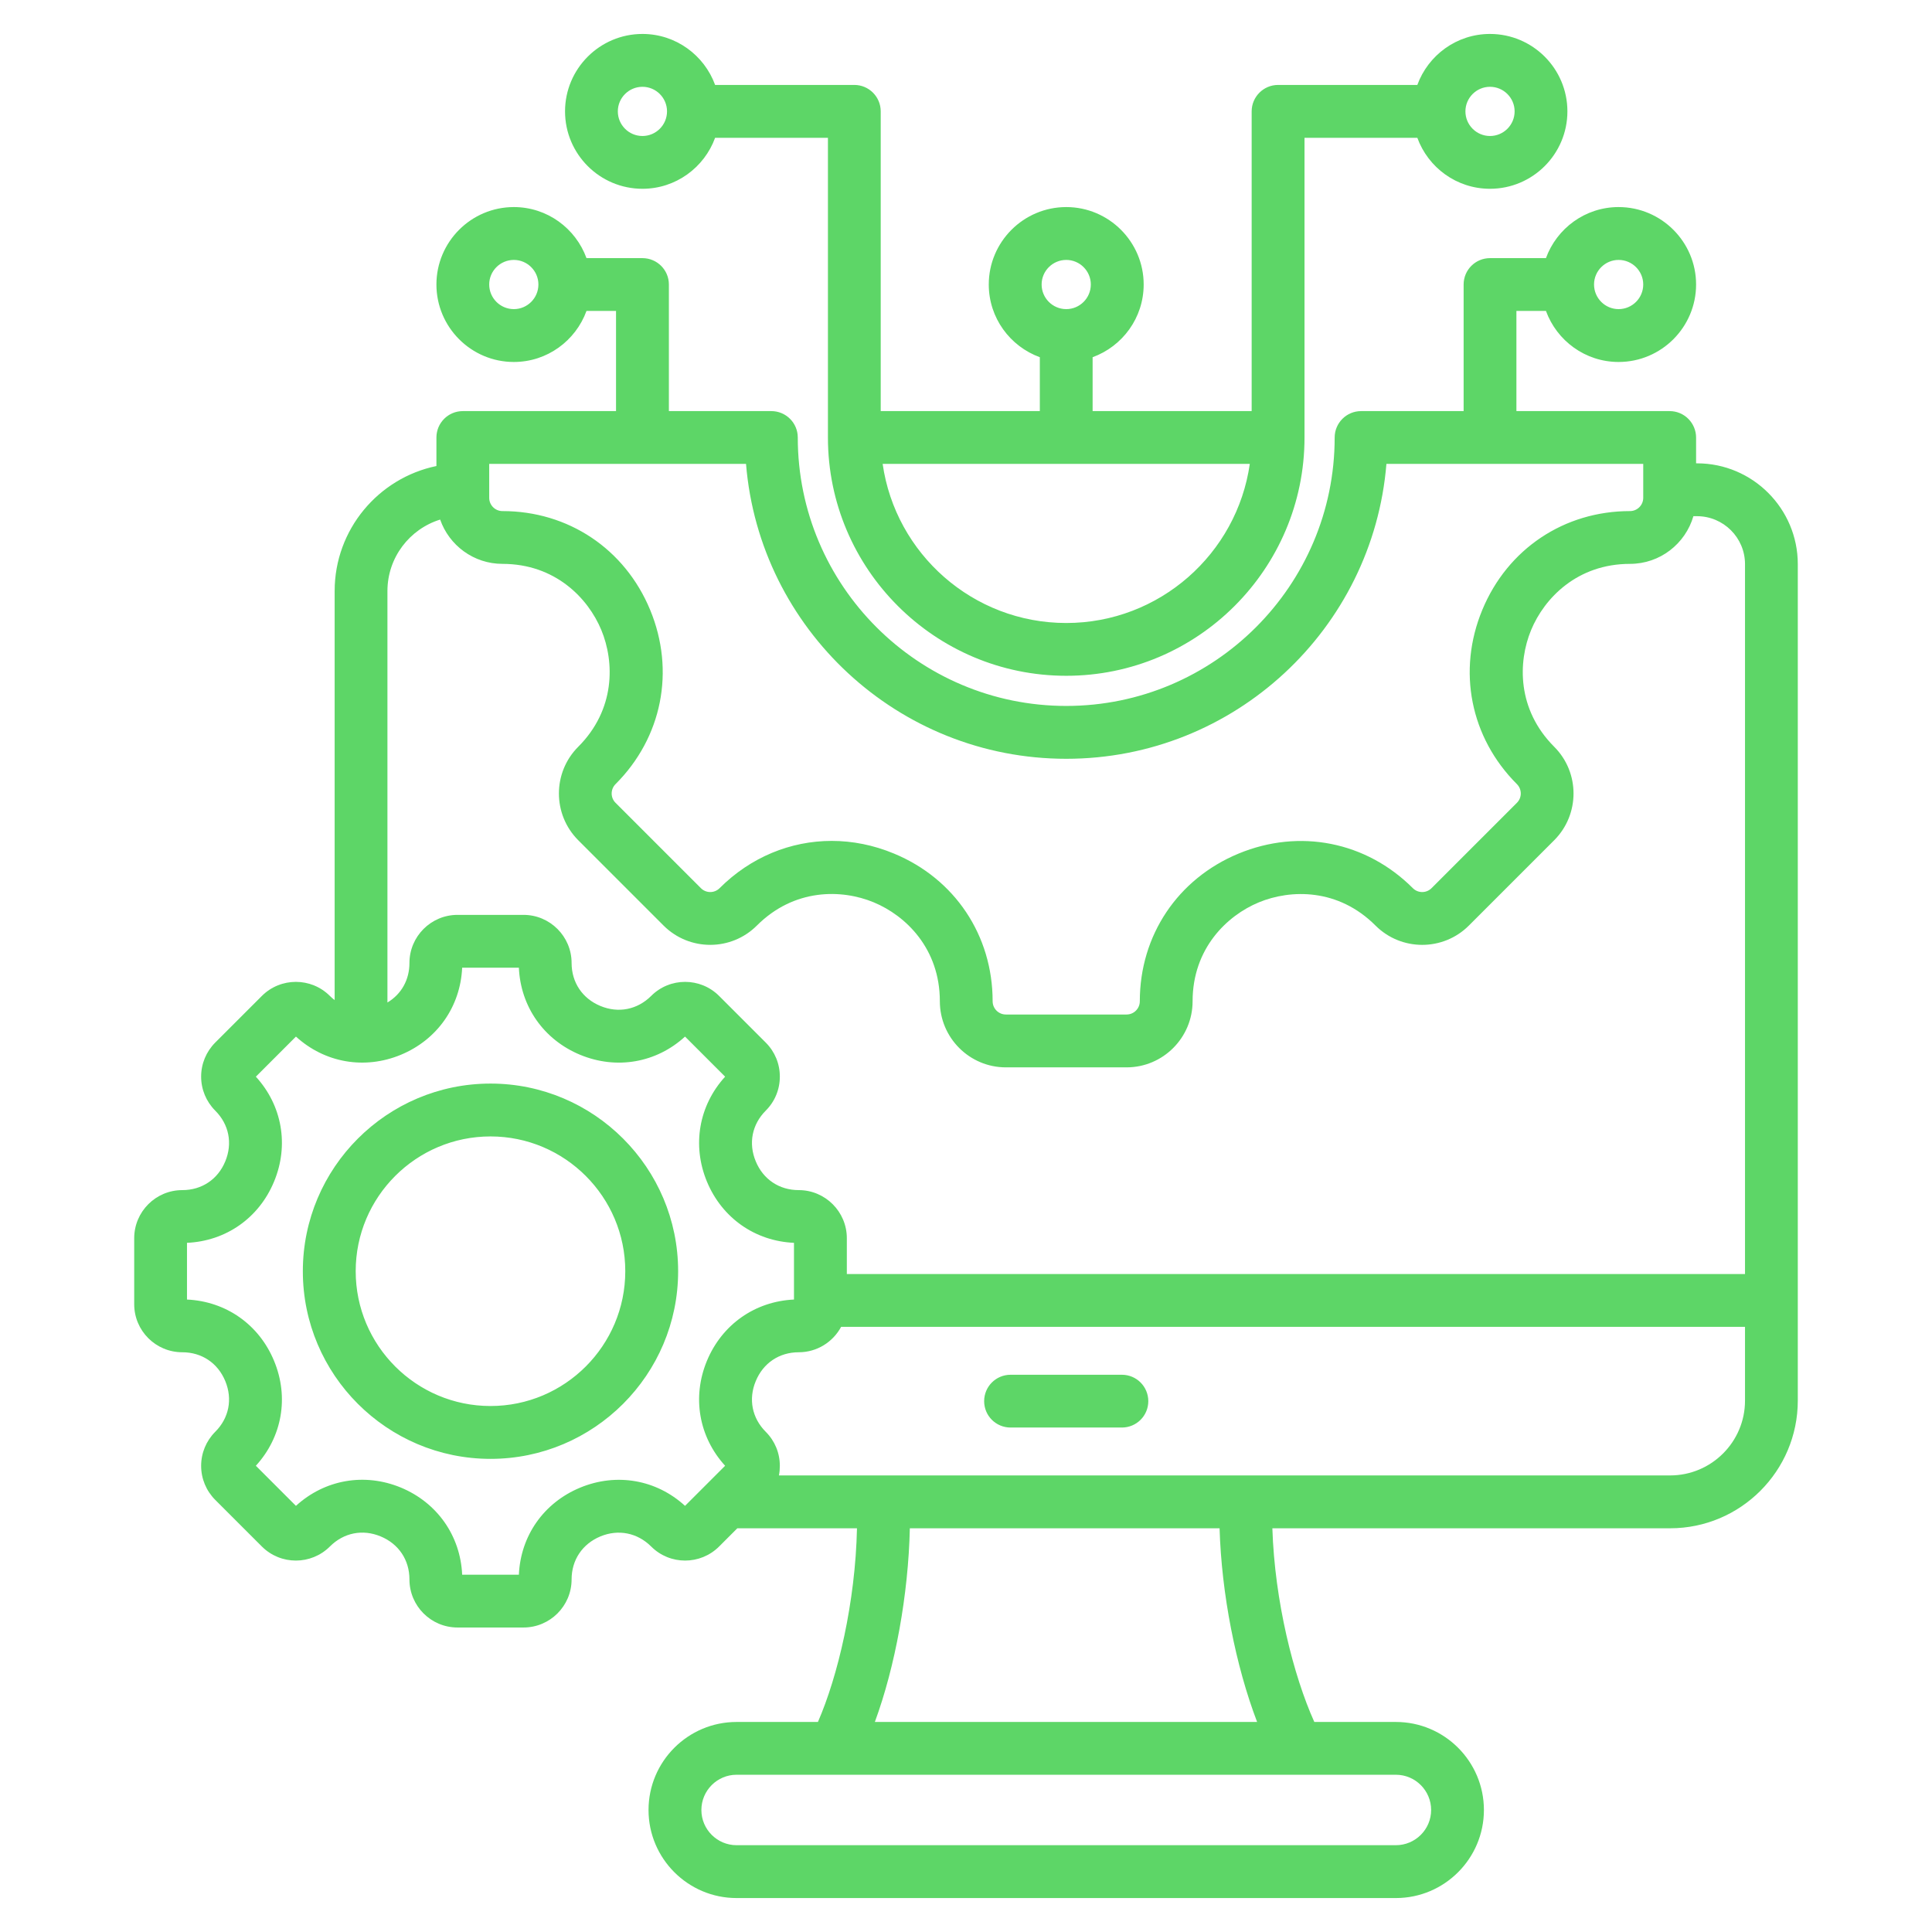 <svg width="28" height="28" viewBox="0 0 28 28" fill="none" xmlns="http://www.w3.org/2000/svg">
<path d="M24.595 6.715H24.581V6.341C24.581 6.239 24.54 6.142 24.468 6.07C24.397 5.998 24.299 5.958 24.198 5.958H21.977V4.506H22.405C22.562 4.937 22.974 5.246 23.458 5.246C24.077 5.246 24.581 4.742 24.581 4.123C24.581 3.505 24.077 3.001 23.458 3.001C22.974 3.001 22.562 3.31 22.405 3.741H21.594C21.383 3.741 21.212 3.912 21.212 4.123V5.958H19.726C19.515 5.958 19.343 6.129 19.343 6.341C19.343 8.486 17.598 10.231 15.453 10.231C13.307 10.231 11.562 8.486 11.562 6.341C11.562 6.129 11.39 5.958 11.179 5.958H9.694V4.123C9.694 3.912 9.522 3.741 9.311 3.741H8.5C8.343 3.31 7.931 3.001 7.447 3.001C6.828 3.001 6.325 3.505 6.325 4.123C6.325 4.742 6.828 5.246 7.447 5.246C7.931 5.246 8.343 4.937 8.5 4.506H8.928V5.958H6.707C6.496 5.958 6.325 6.129 6.325 6.341V6.754C5.484 6.928 4.85 7.674 4.85 8.566V14.494C4.826 14.476 4.803 14.456 4.781 14.434C4.509 14.162 4.067 14.162 3.795 14.434L3.119 15.11C2.988 15.242 2.915 15.417 2.915 15.603C2.915 15.789 2.988 15.964 3.119 16.096C3.319 16.295 3.373 16.57 3.265 16.831C3.157 17.093 2.924 17.248 2.642 17.248C2.257 17.248 1.945 17.561 1.945 17.945V18.902C1.945 19.286 2.257 19.598 2.642 19.598C2.924 19.598 3.157 19.754 3.265 20.016C3.373 20.277 3.319 20.552 3.119 20.751C2.988 20.883 2.915 21.058 2.915 21.244C2.915 21.43 2.988 21.605 3.119 21.737L3.795 22.413C4.067 22.685 4.509 22.685 4.781 22.413C4.981 22.213 5.256 22.158 5.517 22.267C5.778 22.375 5.934 22.608 5.934 22.89C5.934 23.275 6.246 23.587 6.631 23.587H7.587C7.971 23.587 8.284 23.275 8.284 22.89C8.284 22.608 8.44 22.376 8.701 22.267C8.962 22.159 9.237 22.214 9.437 22.413C9.708 22.685 10.15 22.685 10.422 22.413L10.686 22.149H12.42C12.397 23.223 12.142 24.296 11.854 24.956H10.675C9.971 24.956 9.399 25.528 9.399 26.232C9.399 26.935 9.971 27.508 10.675 27.508H20.23C20.934 27.508 21.506 26.935 21.506 26.232C21.506 25.528 20.934 24.956 20.23 24.956H19.048C18.746 24.285 18.474 23.208 18.44 22.149H24.205C25.225 22.149 26.055 21.319 26.055 20.299V8.176C26.055 7.371 25.4 6.715 24.595 6.715ZM23.458 3.767C23.655 3.767 23.815 3.927 23.815 4.123C23.815 4.32 23.655 4.48 23.458 4.48C23.262 4.48 23.102 4.32 23.102 4.123C23.102 3.927 23.262 3.767 23.458 3.767ZM7.447 4.48C7.25 4.48 7.09 4.32 7.09 4.123C7.09 3.927 7.25 3.767 7.447 3.767C7.643 3.767 7.803 3.927 7.803 4.123C7.803 4.32 7.643 4.48 7.447 4.48ZM7.09 6.723H10.812C11.007 9.113 13.014 10.997 15.453 10.997C17.891 10.997 19.898 9.113 20.093 6.723L23.815 6.723V7.215C23.815 7.321 23.729 7.407 23.623 7.407C22.669 7.407 21.849 7.955 21.483 8.838C21.117 9.721 21.309 10.689 21.984 11.364C22.059 11.439 22.059 11.561 21.984 11.635L20.747 12.872C20.672 12.947 20.551 12.947 20.476 12.872C19.801 12.197 18.834 12.005 17.95 12.371C17.067 12.737 16.519 13.557 16.519 14.511C16.519 14.617 16.433 14.703 16.327 14.703H14.578C14.472 14.703 14.386 14.617 14.386 14.511C14.386 13.556 13.838 12.735 12.955 12.37C12.659 12.247 12.354 12.187 12.053 12.187C11.457 12.187 10.878 12.423 10.429 12.872C10.354 12.947 10.233 12.947 10.158 12.872L8.921 11.635C8.846 11.561 8.846 11.439 8.921 11.364C9.596 10.689 9.788 9.721 9.422 8.838C9.056 7.955 8.236 7.407 7.282 7.407C7.176 7.407 7.09 7.321 7.09 7.215V6.723ZM6.379 7.53C6.509 7.903 6.864 8.172 7.282 8.172C8.046 8.172 8.523 8.668 8.715 9.131C8.907 9.595 8.92 10.283 8.38 10.823C8.007 11.196 8.007 11.803 8.38 12.177L9.617 13.414C9.99 13.787 10.597 13.787 10.97 13.413C11.511 12.873 12.199 12.885 12.662 13.077C13.126 13.269 13.621 13.746 13.621 14.511C13.621 15.039 14.05 15.469 14.578 15.469H16.327C16.855 15.469 17.284 15.039 17.284 14.511C17.284 13.748 17.78 13.27 18.243 13.078C18.707 12.886 19.395 12.873 19.935 13.414C20.308 13.787 20.915 13.787 21.288 13.414L22.525 12.177C22.898 11.803 22.898 11.196 22.525 10.823C21.985 10.283 21.998 9.595 22.19 9.131C22.382 8.668 22.859 8.172 23.623 8.172C24.059 8.172 24.426 7.88 24.542 7.481H24.594C24.978 7.481 25.29 7.793 25.29 8.176V18.464H12.273V17.945C12.273 17.561 11.96 17.248 11.576 17.248C11.294 17.248 11.061 17.093 10.953 16.831C10.844 16.57 10.899 16.295 11.098 16.096C11.23 15.964 11.302 15.789 11.302 15.603C11.302 15.417 11.23 15.242 11.098 15.11L10.422 14.434C10.15 14.162 9.708 14.162 9.437 14.434C9.237 14.633 8.962 14.688 8.701 14.579C8.44 14.471 8.284 14.238 8.284 13.956C8.284 13.572 7.971 13.259 7.587 13.259H6.631C6.246 13.259 5.934 13.572 5.934 13.956C5.934 14.201 5.817 14.408 5.615 14.529V8.566C5.615 8.079 5.937 7.667 6.379 7.53ZM9.928 21.824C9.512 21.443 8.935 21.342 8.408 21.56C7.88 21.779 7.545 22.258 7.52 22.822H6.698C6.673 22.258 6.337 21.778 5.81 21.559C5.282 21.341 4.706 21.443 4.289 21.824L3.708 21.243C4.089 20.826 4.191 20.25 3.972 19.723C3.754 19.195 3.274 18.86 2.71 18.834V18.012C3.274 17.987 3.754 17.652 3.972 17.124C4.191 16.597 4.089 16.02 3.708 15.604L4.289 15.023C4.706 15.403 5.282 15.505 5.809 15.287C6.337 15.068 6.672 14.589 6.698 14.025H7.52C7.545 14.589 7.88 15.068 8.408 15.287C8.935 15.505 9.512 15.404 9.928 15.023L10.509 15.604C10.129 16.02 10.027 16.597 10.245 17.124C10.464 17.652 10.943 17.987 11.507 18.012V18.834C10.943 18.86 10.464 19.195 10.245 19.723C10.027 20.25 10.129 20.826 10.509 21.243L9.928 21.824ZM20.741 26.232C20.741 26.513 20.512 26.742 20.23 26.742H10.675C10.394 26.742 10.165 26.513 10.165 26.232C10.165 25.95 10.394 25.721 10.675 25.721H20.23C20.512 25.721 20.741 25.95 20.741 26.232ZM18.219 24.956H12.679C12.975 24.152 13.165 23.108 13.186 22.149H17.675C17.703 23.097 17.908 24.142 18.219 24.956ZM24.205 21.383H11.289C11.298 21.338 11.302 21.291 11.302 21.244C11.302 21.058 11.23 20.883 11.098 20.751C10.899 20.552 10.844 20.277 10.953 20.016C11.061 19.754 11.294 19.598 11.576 19.598C11.841 19.598 12.072 19.449 12.19 19.23H25.29V20.299C25.29 20.897 24.803 21.383 24.205 21.383ZM16.642 20.307C16.642 20.518 16.471 20.689 16.259 20.689H14.646C14.434 20.689 14.263 20.518 14.263 20.307C14.263 20.095 14.434 19.924 14.646 19.924H16.259C16.471 19.924 16.642 20.095 16.642 20.307ZM9.311 2.736C9.795 2.736 10.207 2.427 10.364 1.997H11.999V6.341C11.999 8.245 13.548 9.794 15.453 9.794C17.357 9.794 18.906 8.245 18.906 6.341V1.997H20.541C20.698 2.428 21.11 2.736 21.594 2.736C22.213 2.736 22.716 2.233 22.716 1.614C22.716 0.995 22.213 0.492 21.594 0.492C21.11 0.492 20.698 0.801 20.541 1.231H18.523C18.312 1.231 18.14 1.403 18.14 1.614V5.958H15.835V5.177C16.266 5.02 16.575 4.608 16.575 4.123C16.575 3.505 16.071 3.001 15.453 3.001C14.834 3.001 14.33 3.505 14.33 4.123C14.33 4.608 14.639 5.02 15.07 5.177V5.958H12.764V1.614C12.764 1.403 12.593 1.231 12.382 1.231H10.364C10.207 0.801 9.795 0.492 9.311 0.492C8.692 0.492 8.189 0.996 8.189 1.614C8.189 2.233 8.692 2.736 9.311 2.736ZM21.594 1.258C21.791 1.258 21.951 1.418 21.951 1.614C21.951 1.811 21.791 1.971 21.594 1.971C21.398 1.971 21.238 1.811 21.238 1.614C21.238 1.418 21.398 1.258 21.594 1.258ZM15.453 3.767C15.649 3.767 15.809 3.927 15.809 4.123C15.809 4.32 15.649 4.48 15.453 4.48C15.256 4.48 15.096 4.32 15.096 4.123C15.096 3.927 15.256 3.767 15.453 3.767ZM18.113 6.723C17.927 8.025 16.805 9.029 15.453 9.029C14.1 9.029 12.978 8.025 12.792 6.723H18.113ZM9.311 1.258C9.507 1.258 9.667 1.418 9.667 1.614C9.667 1.811 9.507 1.971 9.311 1.971C9.114 1.971 8.954 1.811 8.954 1.614C8.954 1.418 9.114 1.258 9.311 1.258ZM7.109 15.704C5.609 15.704 4.389 16.924 4.389 18.424C4.389 19.923 5.609 21.143 7.109 21.143C8.608 21.143 9.828 19.923 9.828 18.424C9.828 16.924 8.608 15.704 7.109 15.704ZM7.109 20.377C6.031 20.377 5.155 19.501 5.155 18.423C5.155 17.346 6.031 16.47 7.109 16.47C8.186 16.47 9.062 17.346 9.062 18.423C9.062 19.501 8.186 20.377 7.109 20.377Z" fill="#5DD667"/>
</svg>
